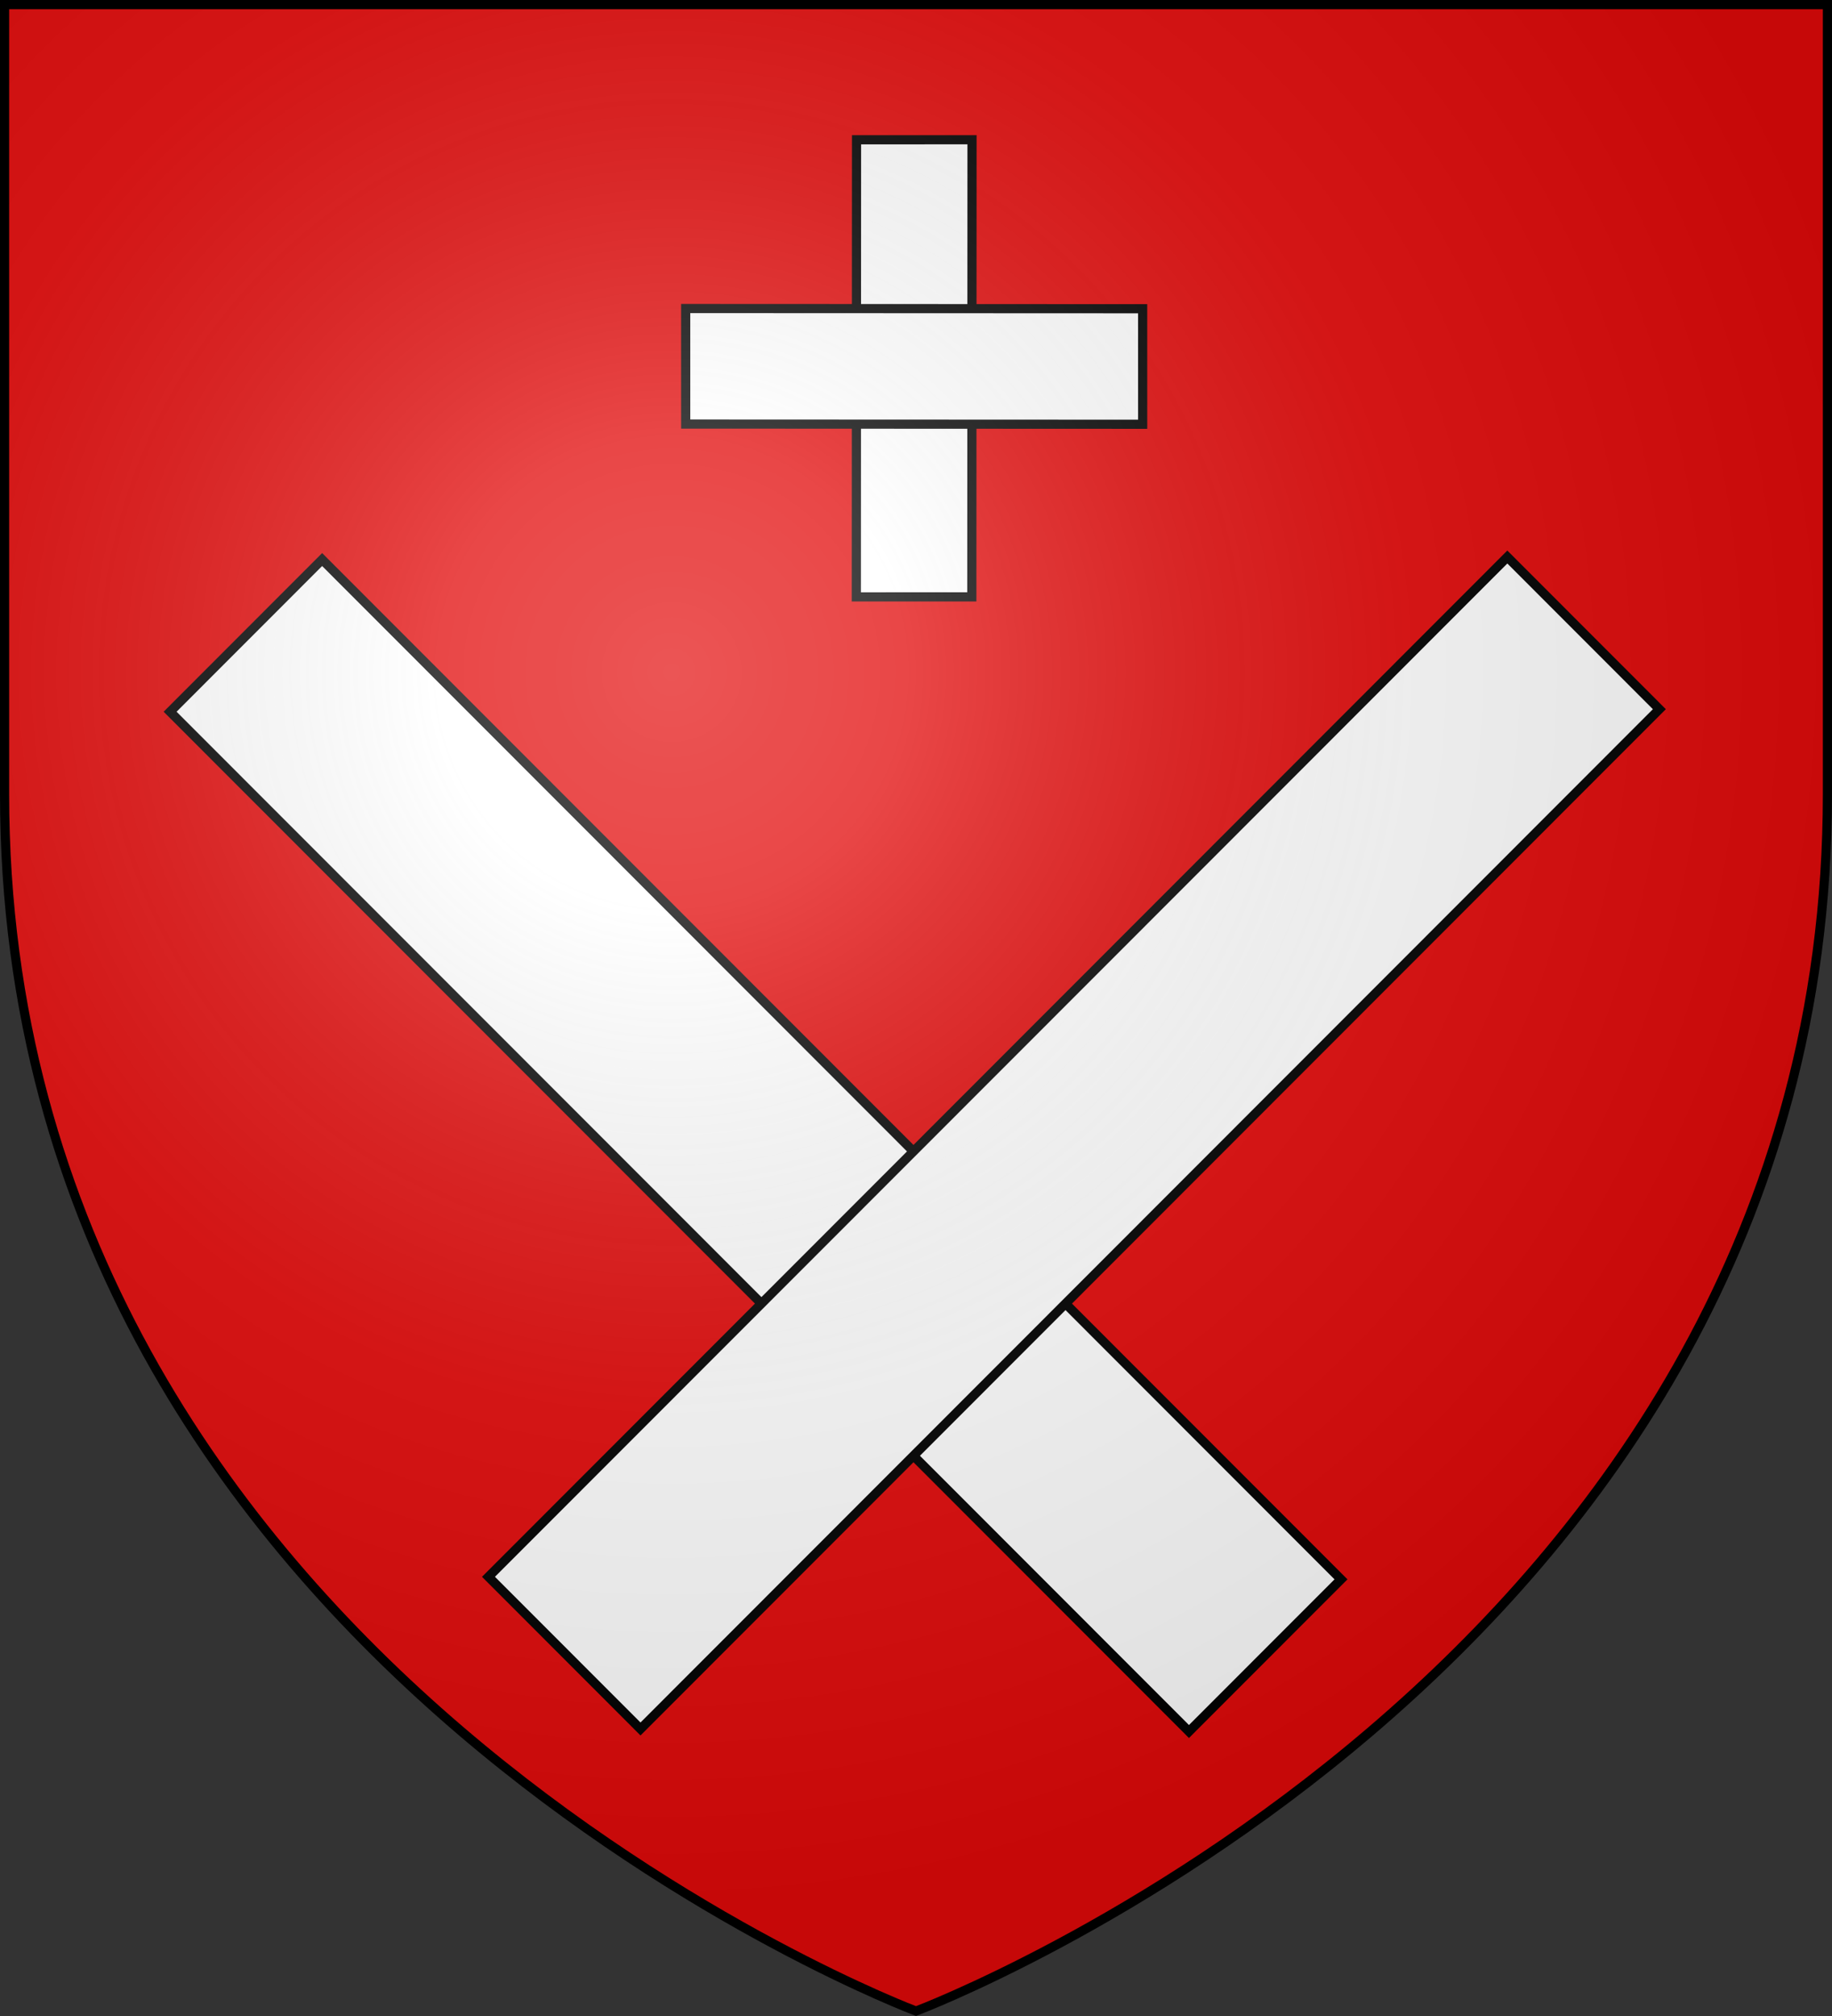 <?xml version="1.0" encoding="UTF-8" standalone="no"?>
<svg
   xmlns:dc="http://purl.org/dc/elements/1.1/"
   xmlns:cc="http://creativecommons.org/ns#"
   xmlns:rdf="http://www.w3.org/1999/02/22-rdf-syntax-ns#"
   xmlns:svg="http://www.w3.org/2000/svg"
   xmlns="http://www.w3.org/2000/svg"
   xmlns:xlink="http://www.w3.org/1999/xlink"
   width="600"
   height="660"
   viewBox="-300 -300 600 660"
   version="1.1"
   id="svg25">
  <rect x="-300" y="-300" width="600" height="660" fill="#333333" stroke="none"/>
  <defs
     id="defs13">
    <radialGradient
       id="Gradient1"
       gradientUnits="userSpaceOnUse"
       cx="-80"
       cy="-80"
       r="405">
      <stop
         style="stop-color:#fff;stop-opacity:0.31"
         offset="0"
         id="stop2" />
      <stop
         style="stop-color:#fff;stop-opacity:0.25"
         offset="0.19"
         id="stop4" />
      <stop
         style="stop-color:#6b6b6b;stop-opacity:0.125"
         offset="0.6"
         id="stop6" />
      <stop
         style="stop-color:#000;stop-opacity:0.125"
         offset="1"
         id="stop8" />
    </radialGradient>
    <clipPath
       id="shield_cut">
      <path
         id="shield"
         d="M-298.5,-298.5 h597 v258.5 C 298.5,246.2 0,358.39 0,358.39 0,358.39 -298.5,246.2 -298.5,-40z" />
    </clipPath>
  </defs>
  <g
     id="layer4">
    <use
       xlink:href="#shield"
       id="use15"
       style="fill:#e20909"
       x="0"
       y="0"
       width="100%"
       height="100%" />
  </g>
  <g
     id="layer3">
    <g
       id="g4795"
       transform="matrix(1.049,0,0,1.049,-8.6591172e-8,-3.649)"
       style="stroke-width:0.954">
      <path
         id="path4768"
         d="m -186.203,-107.087 -46.676,46.7 318.1,318.265 47.467,-47.492 -318.1,-318.265 z"
         style="fill:#ffffff;stroke:#000000;stroke-width:2.861;stroke-linecap:butt;stroke-linejoin:miter;stroke-miterlimit:4;stroke-dasharray:none;stroke-opacity:1" />
      <path
         id="path4768-1"
         d="M 185.412,-107.878 232.088,-61.178 -86.012,257.087 -133.479,209.595 184.621,-108.67 Z"
         style="fill:#ffffff;stroke:#000000;stroke-width:2.861;stroke-linecap:butt;stroke-linejoin:miter;stroke-miterlimit:4;stroke-dasharray:none;stroke-opacity:1" />
    </g>
    <g
       id="g4791"
       transform="matrix(1.102,0,0,1.102,0.061,18.286)"
       style="stroke-width:0.908">
      <path
         id="path4768-8"
         d="m 16.022,-247.307 -33.75,0.005 -0.06,135.802 34.322,-0.005 0.06,-135.802 z"
         style="fill:#ffffff;stroke:#000000;stroke-width:2.723;stroke-linecap:butt;stroke-linejoin:miter;stroke-miterlimit:4;stroke-dasharray:none;stroke-opacity:1" />
      <path
         id="path4768-8-0"
         d="m 67.307,-163.357 -0.005,-33.75 -135.802,-0.06 0.005,34.322 135.802,0.06 z"
         style="fill:#ffffff;stroke:#000000;stroke-width:2.723;stroke-linecap:butt;stroke-linejoin:miter;stroke-miterlimit:4;stroke-dasharray:none;stroke-opacity:1" />
    </g>
  </g>
  <g
     transform="matrix(1,0,0,1,0,0.05)"
     id="layer2"
     style="display:inline;stroke-width:1">
    <use
       xlink:href="#shield"
       id="use19"
       style="fill:url(#Gradient1);stroke-width:1"
       x="0"
       y="0"
       width="100%"
       height="100%" />
  </g>
  <g
     id="layer1">
    <use
       xlink:href="#shield"
       style="fill:none;stroke:#000000;stroke-width:3"
       id="use22"
       x="0"
       y="0"
       width="100%"
       height="100%" />
  </g>
</svg>

